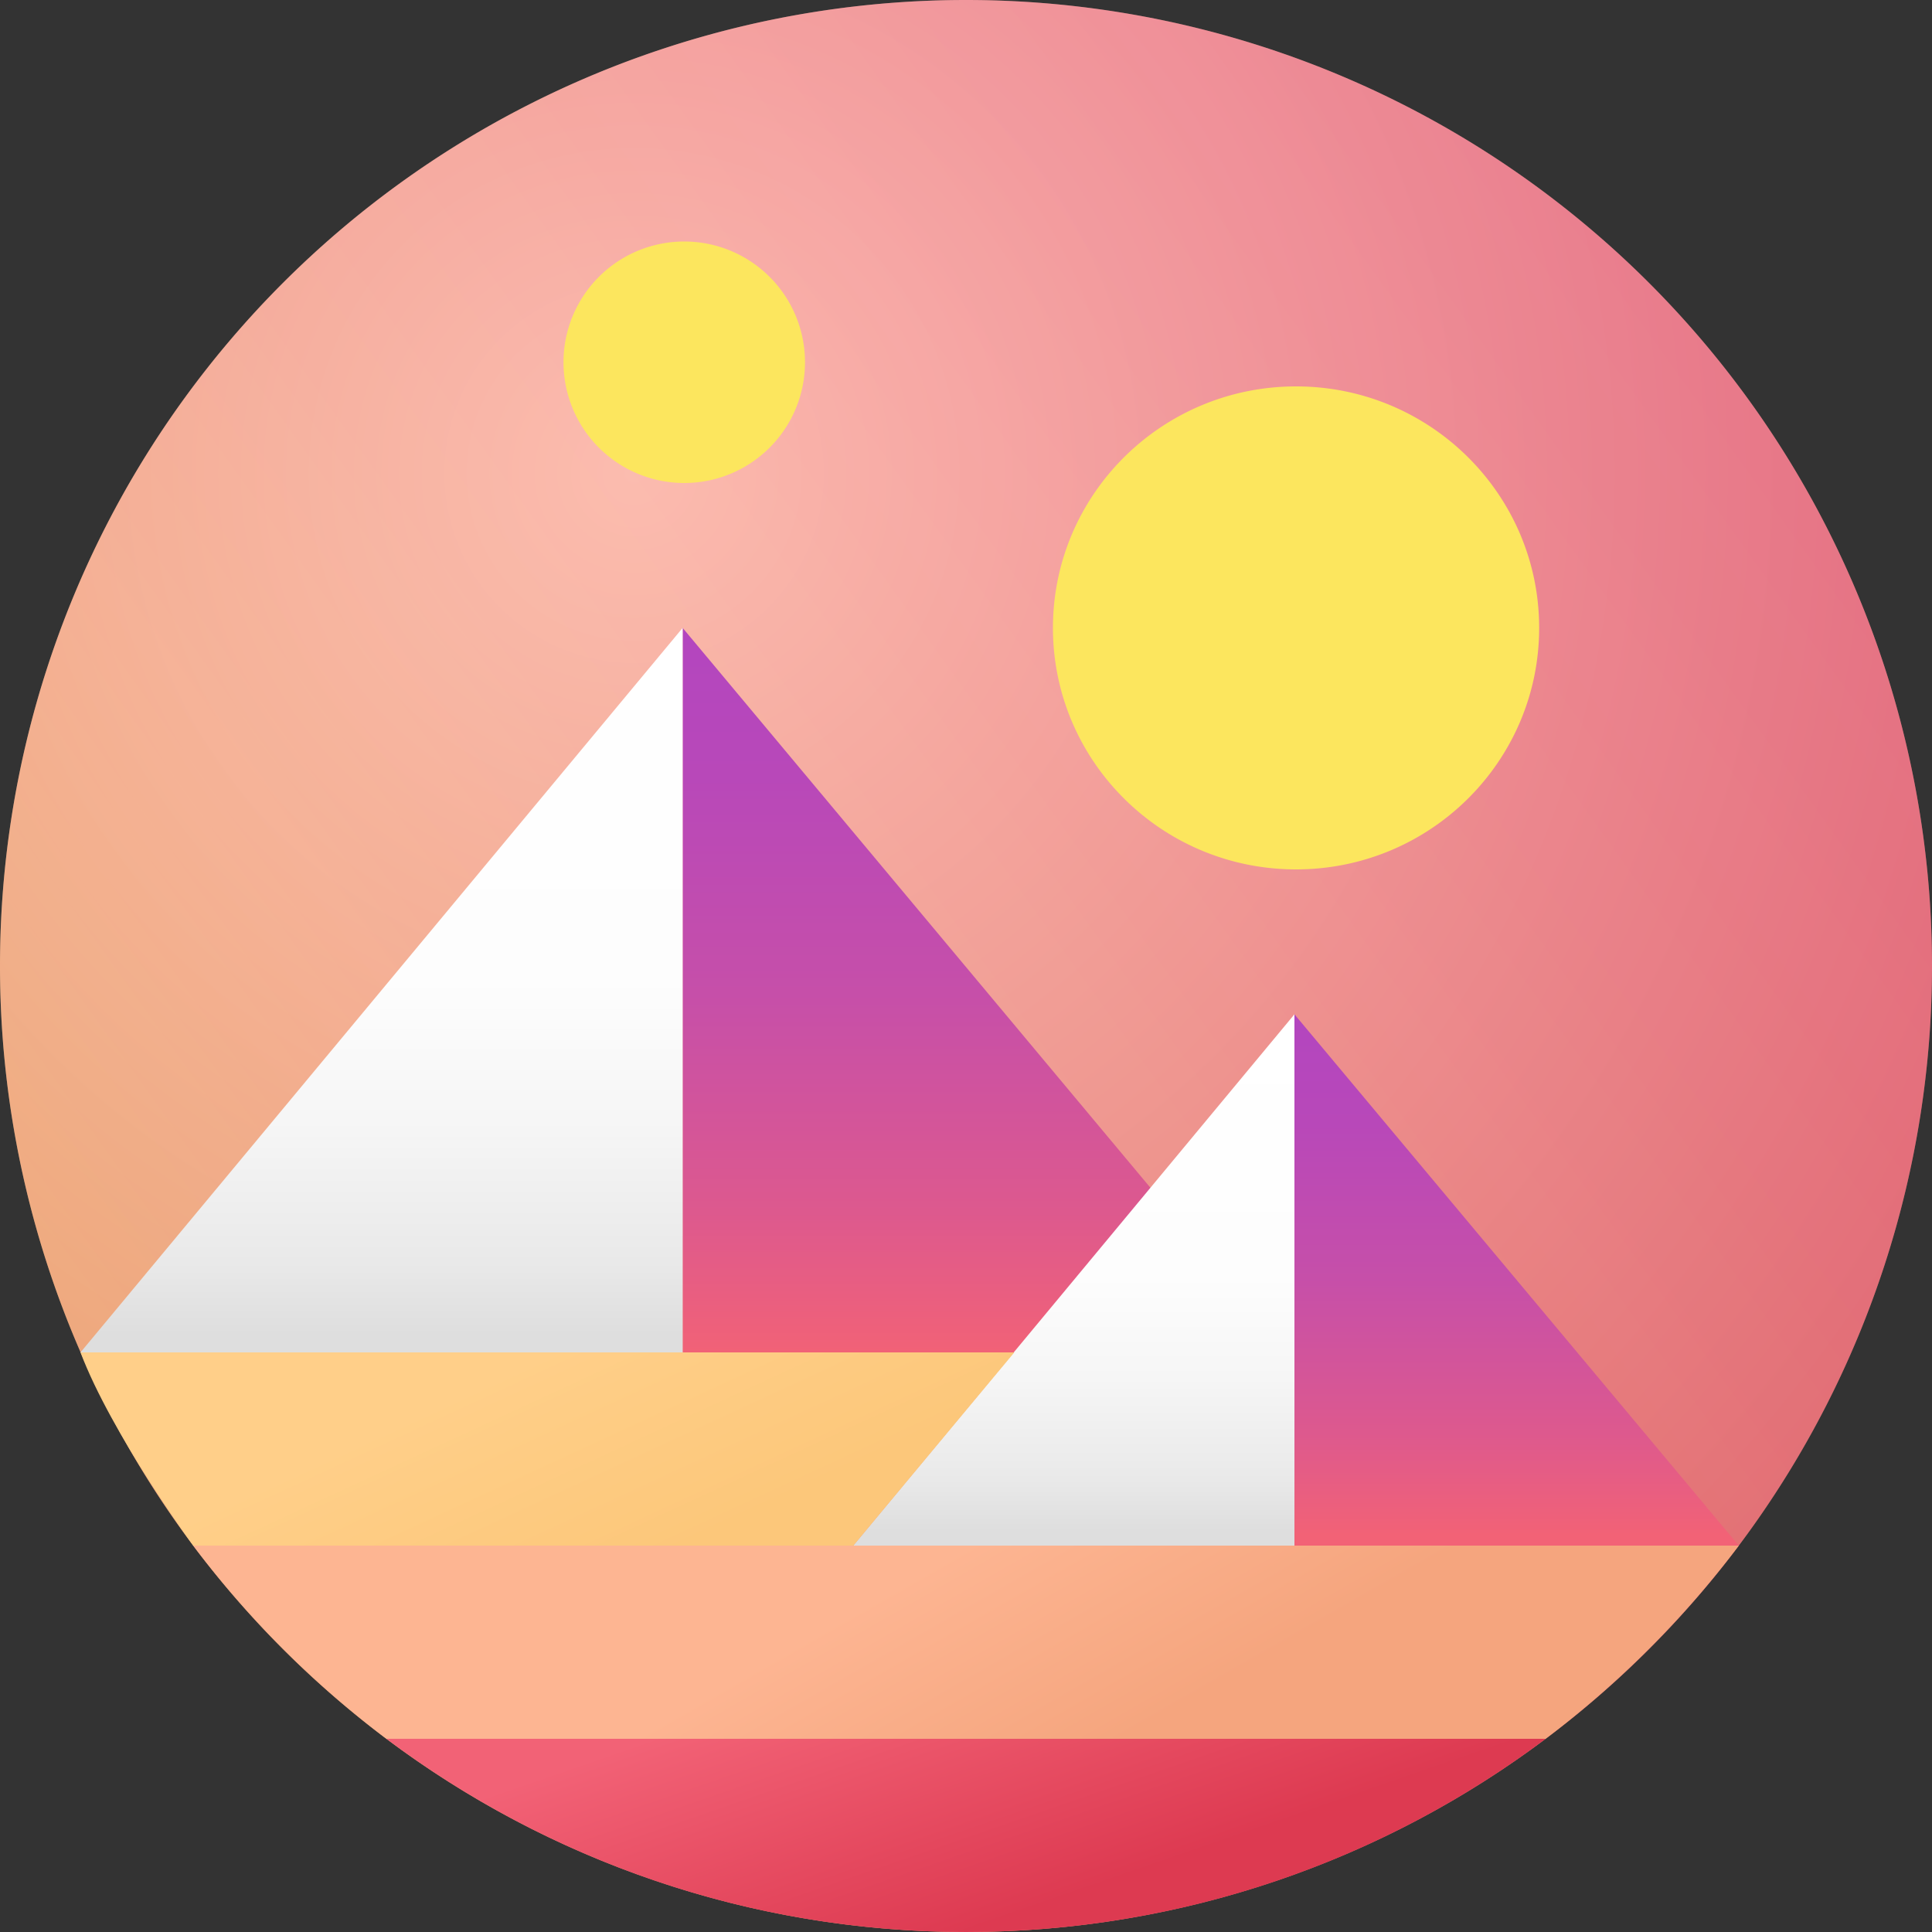 <svg fill="none" viewBox="0 0 600 600" xmlns="http://www.w3.org/2000/svg" xmlns:xlink="http://www.w3.org/1999/xlink"><rect x="0" y="0" width="600" height="600" fill="#333333" stroke="none"/><linearGradient id="c" gradientUnits="userSpaceOnUse" x1="64.8" x2="539.1" y1="468.6" y2="128.8"><stop offset="0" stop-color="#ffcf89"/><stop offset=".4" stop-color="#fbae94"/><stop offset=".8" stop-color="#f9999b"/><stop offset="1" stop-color="#f8919d"/></linearGradient><radialGradient id="d" cx="0" cy="0" gradientTransform="rotate(54.2 -42.3 263.4) scale(497.082)" gradientUnits="userSpaceOnUse" r="1"><stop offset="0" stop-color="#ffe9e9"/><stop offset="1" stop-color="#ac0121"/></radialGradient><linearGradient id="a"><stop offset="0" stop-color="#b346bf"/><stop offset=".2" stop-color="#b848b9"/><stop offset=".5" stop-color="#c64fa9"/><stop offset=".8" stop-color="#dd598e"/><stop offset="1" stop-color="#f26276"/></linearGradient><linearGradient id="e" gradientUnits="userSpaceOnUse" x1="306" x2="306" xlink:href="#a" y1="195.8" y2="421.5"/><linearGradient id="b"><stop offset="0" stop-color="#dedede"/><stop offset=".1" stop-color="#e9e9e9"/><stop offset=".3" stop-color="#f6f6f6"/><stop offset=".5" stop-color="#fdfdfd"/><stop offset="1" stop-color="#fff"/></linearGradient><linearGradient id="f" gradientUnits="userSpaceOnUse" x1="118.5" x2="118.5" xlink:href="#b" y1="414.3" y2="193"/><linearGradient id="g" gradientUnits="userSpaceOnUse" x1="300" x2="338" y1="480" y2="546.5"><stop offset="0" stop-color="#fdb592"/><stop offset="1" stop-color="#f5a57e"/></linearGradient><linearGradient id="h" gradientUnits="userSpaceOnUse" x1="271" x2="300" y1="516" y2="600"><stop offset="0" stop-color="#f26276"/><stop offset="1" stop-color="#dd3a51"/></linearGradient><linearGradient id="i" gradientUnits="userSpaceOnUse" x1="471" x2="471" xlink:href="#a" y1="317" y2="476.9"/><linearGradient id="j" gradientUnits="userSpaceOnUse" x1="333.5" x2="333.5" xlink:href="#b" y1="475.5" y2="316.9"/><linearGradient id="k" gradientUnits="userSpaceOnUse" x1="170" x2="200.5" y1="420" y2="486"><stop offset="0" stop-color="#ffcf89"/><stop offset="1" stop-color="#fcc77a"/></linearGradient><path d="M300 600a300 300 0 100-600 300 300 0 000 600z" fill="url(#c)"/><path d="M300 600a300 300 0 100-600 300 300 0 000 600z" fill="url(#d)" fill-opacity=".3"/><path d="M212 195v225h188z" fill="url(#e)"/><path d="M25 420h187V195z" fill="url(#f)"/><path d="M60 480a307.2 307.2 0 0060 60h360a307.2 307.2 0 0060-60z" fill="url(#g)"/><path d="M120 540c50.1 37.6 112.5 60 180 60s129.9-22.4 180-60z" fill="url(#h)"/><path d="M402 315v165h138z" fill="url(#i)"/><path d="M265 480h137V315z" fill="url(#j)"/><path d="M402.5 270c41.7 0 75.5-33.6 75.5-75s-33.8-75-75.5-75-75.5 33.6-75.5 75 33.8 75 75.5 75zM212.5 150a37.5 37.5 0 100-75 37.5 37.5 0 000 75z" fill="#fce65e"/><path d="M315 420l-50 60H60s-25.4-34.6-35-60z" fill="url(#k)"/></svg>